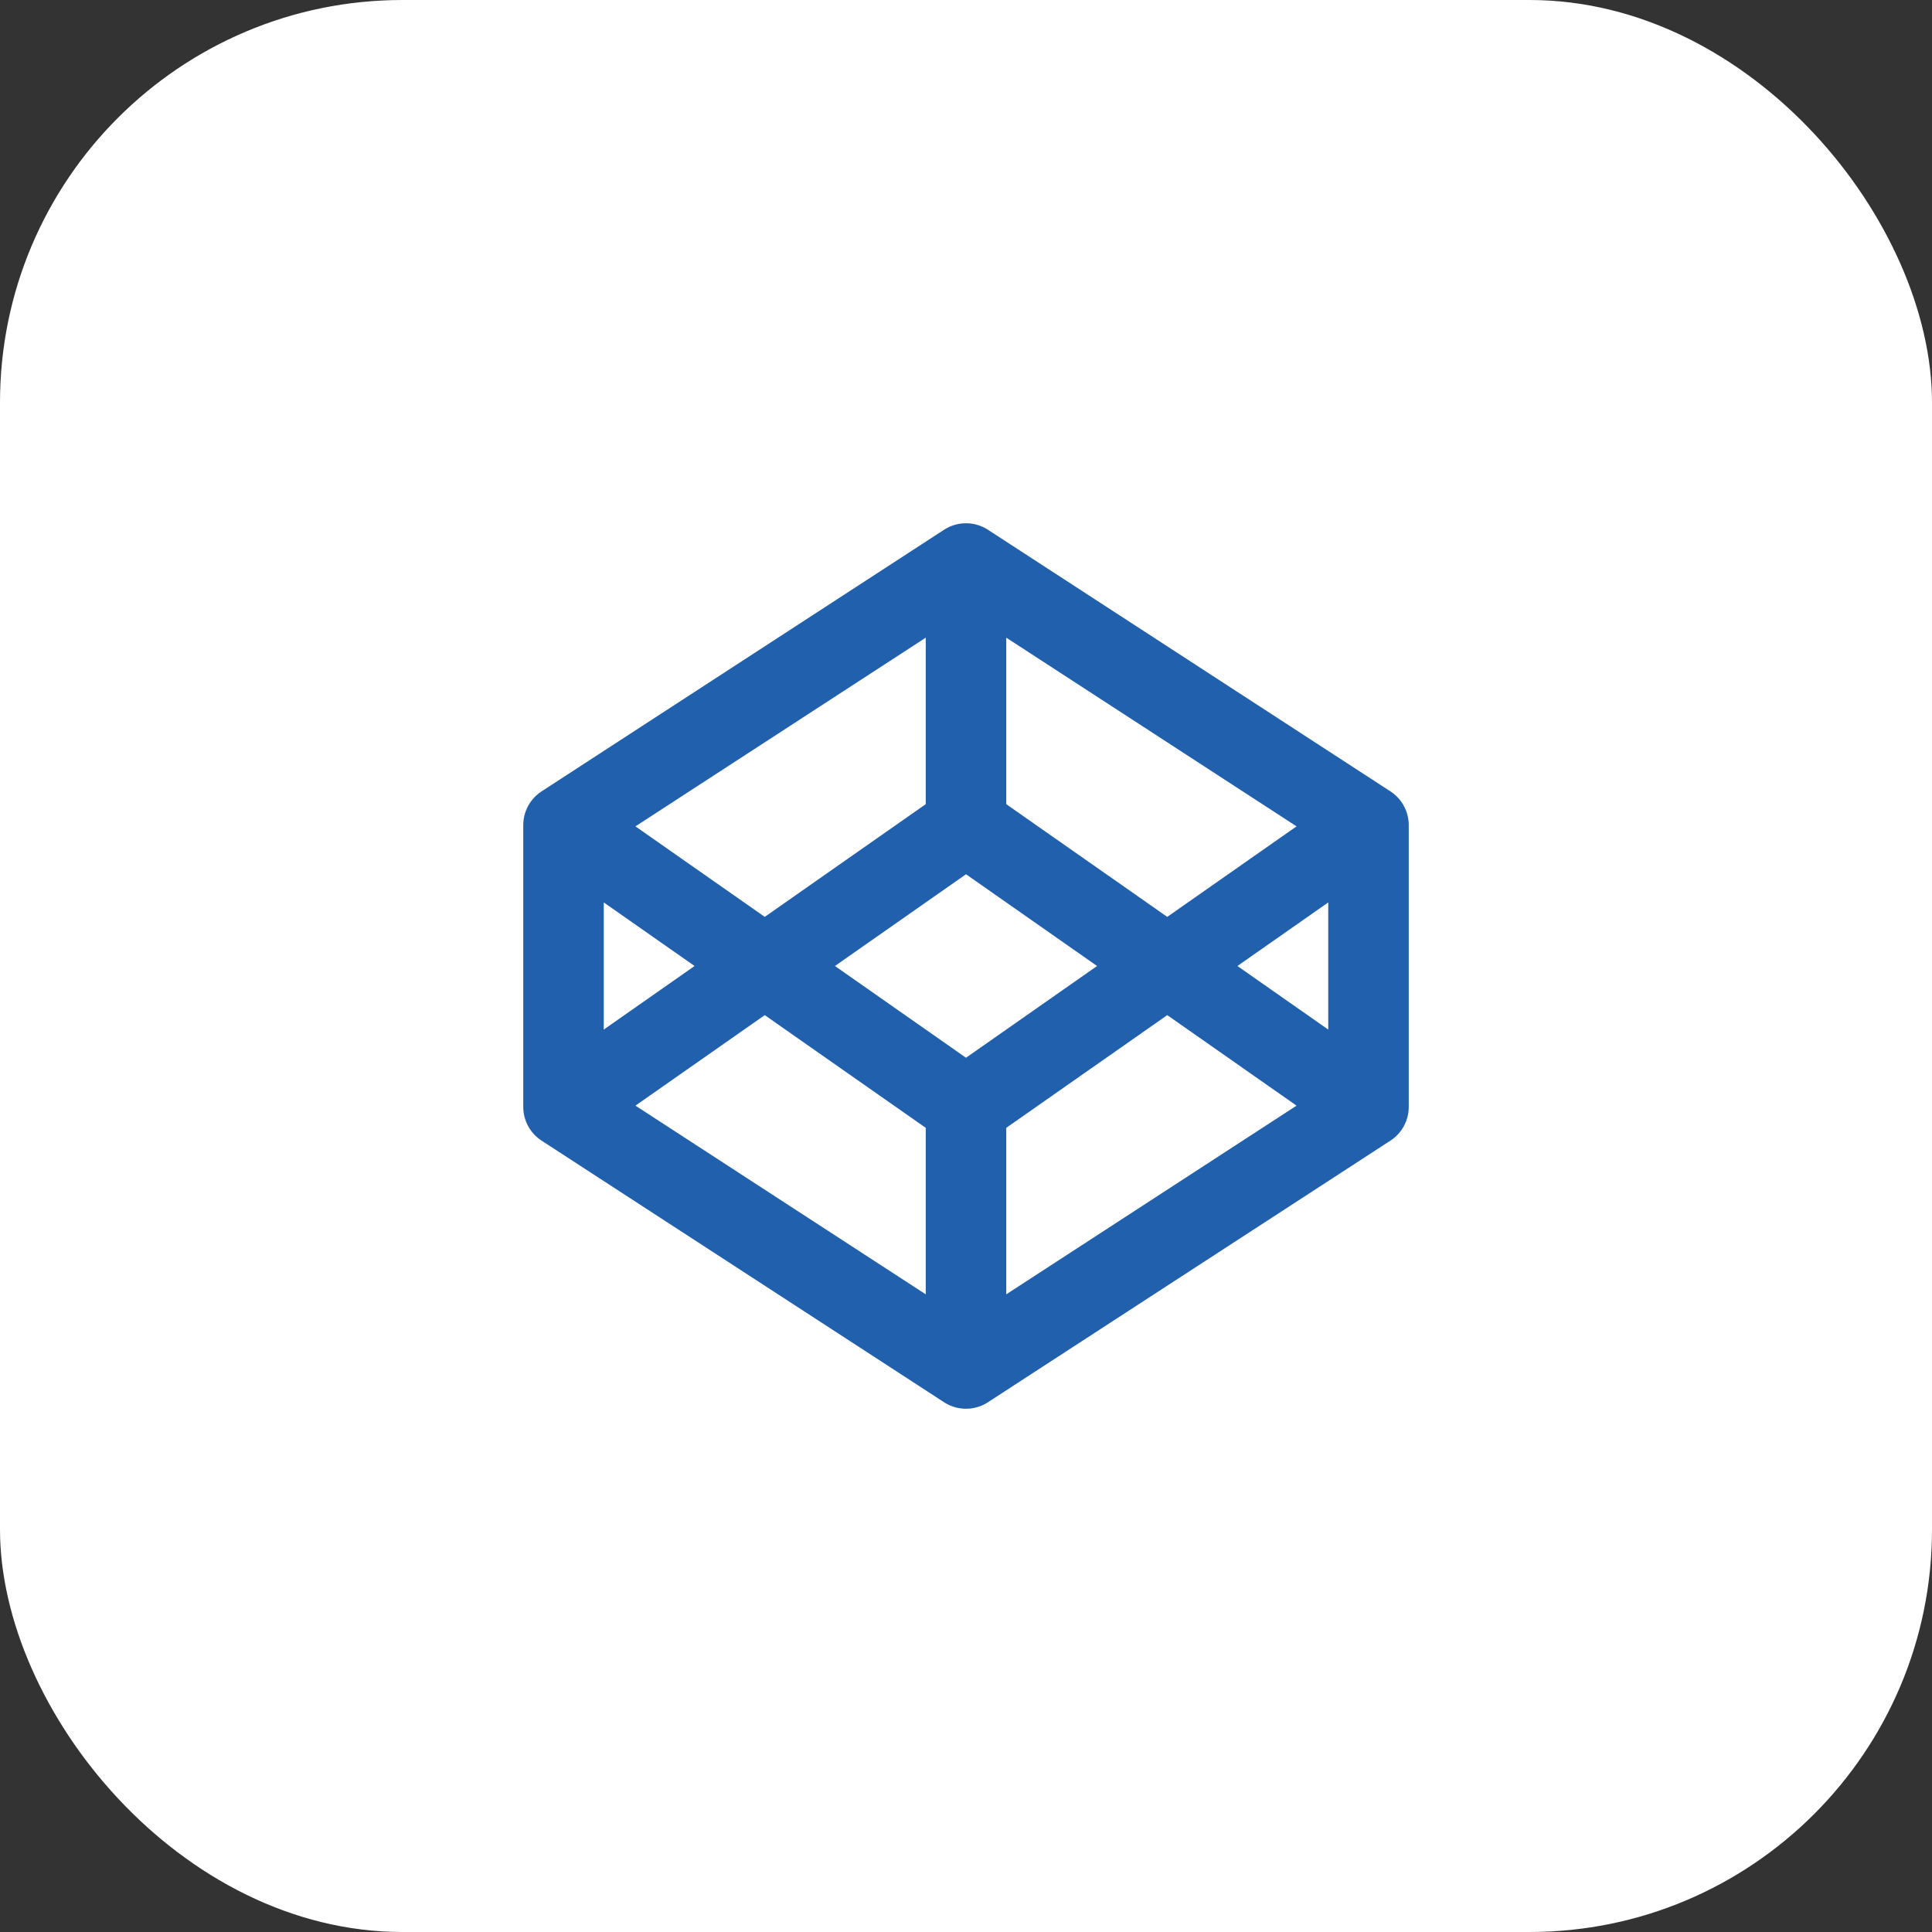 <svg width="48" height="48" viewBox="0 0 48 48" fill="none" xmlns="http://www.w3.org/2000/svg">
<rect x="0" y="0" width="48" height="48" fill="#333333" stroke="none"/>
<rect width="48" height="48" rx="10" fill="white"/>
<path d="M24 14L34 20.5M24 14L14 20.5M24 14V20.5M34 20.5V27.5M34 20.5L24 27.5M34 27.5L24 34M34 27.5L24 20.5M24 34L14 27.5M24 34V27.5M14 27.5V20.5M14 27.5L24 20.5M14 20.5L24 27.5" stroke="#2160AD" stroke-width="2" stroke-linecap="round" stroke-linejoin="round"/>
</svg>
